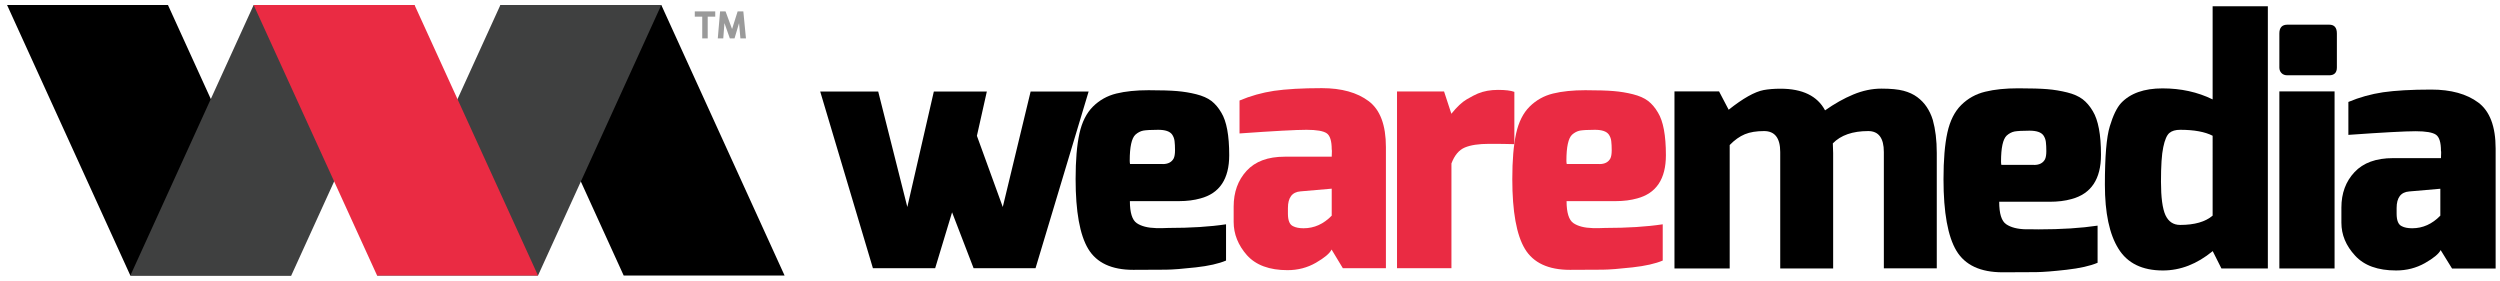 <?xml version="1.0" encoding="utf-8"?>
<!-- Generator: Adobe Illustrator 21.1.0, SVG Export Plug-In . SVG Version: 6.00 Build 0)  -->
<svg version="1.1" id="Layer_1" xmlns="http://www.w3.org/2000/svg" xmlns:xlink="http://www.w3.org/1999/xlink" x="0px" y="0px"
	 viewBox="0 0 3151 354" style="enable-background:new 0 0 3151 354;" xml:space="preserve">
<style type="text/css">
	.st0{fill:#9A9A9A;}
	.st1{fill:#3F4040;}
	.st2{fill:#EA2B43;}
</style>
<g>
	<path id="XMLID_25_" class="st0" d="M875.7,21v-6.6h25.8V21H892v27.4h-6.9V21H875.7z M904.7,48.4l2.9-34h6.9l8.2,22.2l7-22.2h7.2
		l3.3,34h-7l-1.7-19.2l-5.7,19.2h-5.9l-6.8-19.3l-1.5,19.3H904.7z"/>
	<g id="XMLID_65_">
		<polygon id="XMLID_1_" points="8.9,6.3 211.7,6.3 367.1,347.3 164.3,347.3 		"/>
		<polygon id="XMLID_61_" class="st1" points="164.3,347.3 319.7,6.3 522.5,6.3 367.1,347.3 		"/>
		<polygon id="XMLID_62_" points="988.9,347.3 833.5,6.3 630.7,6.3 786.1,347.3 		"/>
		<polygon id="XMLID_63_" class="st1" points="630.7,6.3 833.5,6.3 678.1,347.3 475.3,347.3 		"/>
		<polygon id="XMLID_64_" class="st2" points="522.5,6.3 319.7,6.3 475.3,347.3 678.1,347.3 		"/>
	</g>
</g>
<g>
	<g>
		<path id="XMLID_69_" d="M1033.8,115.4h73.1l36.7,145.5l33.4-145.5h66.8l-12.5,55.8l32.6,89.7l35.1-145.5h73.1L1305.2,338h-78.1
			l-27.1-70.4l-21.3,70.4h-78.5L1033.8,115.4z"/>
		<path id="XMLID_71_" d="M1472.6,287.3c28.1,0,52.3-1.5,72.7-4.6v45.7c-9.2,3.9-21.9,6.8-38.2,8.6c-16.3,1.8-28.7,2.8-37.4,2.9
			c-8.6,0.1-22.4,0.2-41.3,0.2c-27.3,0-46.2-8.8-56.8-26.4c-10.6-17.6-15.9-47-15.9-88c0-23.8,1.6-42.9,4.8-57.4
			c3.2-14.5,8.9-25.8,17.1-34c8.2-8.1,18-13.6,29.4-16.4c11.4-2.8,25-4.2,40.7-4.2c15.7,0,27.7,0.4,35.9,1.1c8.2,0.7,16.3,2,24.2,4
			c7.9,2,14.3,4.8,19,8.4c4.7,3.6,8.9,8.5,12.5,14.7c6.7,10.9,10,28.8,10,53.7c0,29.9-12.1,48.1-36.3,54.5
			c-7.8,2.2-16.8,3.4-27.1,3.4h-61.8c0,14.5,2.9,23.8,8.6,27.7c5.7,3.9,13.8,6,24.4,6.3c2.5,0,5.5,0,9,0
			C1469.6,287.3,1471.8,287.3,1472.6,287.3z M1465.5,206.8c6.7,0,11.3-2.4,13.8-7.1c1.1-2.2,1.7-5.7,1.7-10.3
			c0-4.6-0.2-8.5-0.6-11.7c-0.4-3.2-1.5-5.9-3.1-8.2c-2.8-3.9-8.6-5.9-17.5-5.9c-8.9,0-15.2,0.4-18.8,1c-3.6,0.7-7,2.5-10,5.2
			c-4.7,4.5-7.1,15.4-7.1,32.7c0,1.4,0.1,2.8,0.4,4.2H1465.5z"/>
	</g>
	<g>
		<path id="XMLID_74_" class="st2" d="M1554.9,279.7v-19.3c0-18.2,5.4-33.2,16.3-45.1c10.9-11.9,26.9-17.8,48-17.8
			c21.2,0,40.9,0,59.3,0c0.3-5.9,0.3-8.9,0-9.2c0-10.6-2.1-17.4-6.3-20.3c-4.2-2.9-12.7-4.4-25.5-4.4c-12.8,0-40.9,1.5-84.4,4.6
			v-41.5c13.9-5.9,28.4-9.9,43.4-12.2c15.3-2.2,35.4-3.4,60.3-3.4c24.9,0,44.6,5.5,59.1,16.4c14.5,10.9,21.7,30.2,21.7,57.9V338
			h-54.3l-14.2-23.5c-2.2,4.8-8.8,10.3-19.6,16.6c-10.9,6.3-22.8,9.4-35.9,9.4c-22.8,0-39.9-6.3-51.2-18.9
			C1560.6,309.1,1554.9,295.1,1554.9,279.7z M1643,287.7c13.4,0,25.2-5.3,35.5-15.9v-34l-39.3,3.4c-10.6,0.8-15.9,7.8-15.9,21v7.1
			c0,8.7,2.2,14,6.7,15.9C1633.1,286.8,1637.5,287.7,1643,287.7z"/>
		<path id="XMLID_77_" class="st2" d="M1760.8,338V115.3h59.3l9.2,28.1c7-8.7,13.4-14.7,19.4-18.2c6-3.5,10.6-5.9,14-7.3
			c7.5-3.1,15.9-4.6,25.3-4.6c9.3,0,16.2,0.8,20.7,2.5v65.9c-8.4-0.3-19-0.4-31.9-0.4c-12.9,0-23.1,1.5-30.5,4.6
			c-7.4,3.1-13,9.8-16.9,20.1V338H1760.8z"/>
		<path id="XMLID_79_" class="st2" d="M2023,287.3c28.1,0,52.3-1.5,72.7-4.6v45.7c-9.2,3.9-21.9,6.8-38.2,8.6
			c-16.3,1.8-28.7,2.8-37.4,2.9c-8.6,0.1-22.4,0.2-41.3,0.2c-27.3,0-46.2-8.8-56.8-26.4c-10.6-17.6-15.9-47-15.9-88
			c0-23.8,1.6-42.9,4.8-57.4c3.2-14.5,8.9-25.9,17.1-34c8.2-8.1,18-13.6,29.4-16.4c11.4-2.8,25-4.2,40.7-4.2
			c15.7,0,27.7,0.4,35.9,1.1c8.2,0.7,16.3,2,24.2,4c7.9,2,14.3,4.8,19,8.4c4.7,3.6,8.9,8.5,12.5,14.7c6.7,10.9,10,28.8,10,53.7
			c0,29.9-12.1,48.1-36.3,54.5c-7.8,2.2-16.8,3.4-27.1,3.4h-61.8c0,14.5,2.9,23.8,8.6,27.7c5.7,3.9,13.8,6,24.4,6.3c2.5,0,5.5,0,9,0
			C2020,287.3,2022.1,287.3,2023,287.3z M2015.9,206.8c6.7,0,11.3-2.4,13.8-7.1c1.1-2.2,1.7-5.7,1.7-10.3c0-4.6-0.2-8.5-0.6-11.7
			c-0.4-3.2-1.5-5.9-3.1-8.2c-2.8-3.9-8.6-5.9-17.5-5.9c-8.9,0-15.2,0.4-18.8,1c-3.6,0.7-7,2.5-10,5.2c-4.7,4.5-7.1,15.4-7.1,32.7
			c0,1.4,0.1,2.8,0.4,4.2H2015.9z"/>
	</g>
	<g>
		<path id="XMLID_82_" d="M2310.1,180.7l0.4,12.2v145.5h-66.7V191.6c0-17.6-6.8-26.4-20.4-26.4c-9.6,0-17.7,1.3-24.2,4
			c-6.5,2.7-12.9,7.2-19.1,13.6v155.6h-69.6V115.2h56.2l12.1,23.1c18-14.3,32.7-22.6,44.1-24.8c6.1-1.1,13.2-1.7,21.2-1.7
			c27.7,0,46.5,9.1,56.2,27.3c11.9-8.4,23.8-15.1,35.6-20c11.8-4.9,23.6-7.4,35.4-7.4c11.8,0,21.1,0.9,27.9,2.7
			c6.8,1.8,12.6,4.5,17.3,8c4.7,3.5,8.7,7.6,11.9,12.4c3.2,4.8,5.8,10.2,7.7,16.4c3.3,11.8,5,25.6,5,41.6v145.4h-66.7V191.6
			c0-17.6-6.6-26.4-19.7-26.4C2335,165.2,2320.1,170.4,2310.1,180.7z"/>
		<path id="XMLID_84_" d="M2569.4,289.1c28.8,0,53.6-1.6,74.4-4.7v46.8c-9.4,4-22.5,6.9-39.1,8.8c-16.7,1.9-29.4,2.9-38.3,3
			c-8.8,0.1-23,0.2-42.3,0.2c-27.9,0-47.3-9-58.2-27.1c-10.8-18-16.3-48.1-16.3-90.2c0-24.3,1.6-43.9,4.9-58.8
			c3.3-14.9,9.1-26.5,17.5-34.8c8.4-8.3,18.5-13.9,30.2-16.7c11.7-2.9,25.6-4.3,41.7-4.3c16.1,0,28.4,0.4,36.8,1.1
			c8.4,0.7,16.7,2.1,24.8,4.1c8.1,2,14.6,4.9,19.5,8.6c4.8,3.7,9.1,8.7,12.8,15c6.8,11.2,10.3,29.5,10.3,55
			c0,30.6-12.4,49.2-37.2,55.8c-8,2.3-17.3,3.4-27.8,3.4h-63.3c0,14.9,2.9,24.3,8.8,28.3c5.8,4,14.2,6.2,25,6.4c2.6,0,5.6,0,9.2,0
			C2566.4,289.1,2568.6,289.1,2569.4,289.1z M2563.7,207.9c6.7,0,11.3-2.4,13.8-7.1c1.1-2.2,1.7-5.7,1.7-10.3s-0.2-8.5-0.6-11.7
			c-0.4-3.2-1.5-5.9-3.1-8.2c-2.8-3.9-8.6-5.9-17.5-5.9c-8.9,0-15.2,0.4-18.8,1c-3.6,0.7-7,2.5-10,5.2c-4.7,4.5-7.1,15.4-7.1,32.7
			c0,1.4,0.1,2.8,0.4,4.2H2563.7z"/>
		<path id="XMLID_87_" d="M2653,232.9c0-35.5,2-60.1,6.2-73.7c4.1-13.6,8.8-23.4,14.2-29.3c11.6-12.3,29-18.5,52.2-18.5
			c23.2,0,44.3,4.6,63.2,13.9V7.9h69.6v330.5h-58.5l-11-21.9c-19.8,16.3-40.7,24.4-62.8,24.4c-26,0-44.7-9.1-56-27.4
			C2658.7,295.3,2653,268.4,2653,232.9z M2734.3,167.6c-3.2,2.7-5.8,8.6-7.7,17.8c-2,9.2-2.9,23.8-2.9,43.6
			c0,19.8,1.9,33.9,5.6,42.1c3.8,8.2,9.9,12.4,18.6,12.4c18.1,0,31.7-3.9,40.9-11.7V171.1c-9.7-5-23.4-7.5-40.9-7.5
			C2742,163.6,2737.5,164.9,2734.3,167.6z"/>
		<path id="XMLID_90_" d="M2872.9,85.1V42.2c0-7.4,3.4-11.1,10.2-11.1h52.6c6.5,0,9.7,3.7,9.7,11.1v42.9c0,6.5-3.3,9.8-9.7,9.8H2883
			c-3.1,0-5.6-0.9-7.4-2.8C2873.8,90.3,2872.9,87.9,2872.9,85.1z M2872.9,338.4V115.2h69.6v223.2H2872.9z"/>
		<path id="XMLID_93_" d="M2951.1,280.7v-19.1c0-18,5.5-32.9,16.5-44.6c11-11.8,27.2-17.7,48.6-17.7c21.4,0,41.9,0,60.4,0
			c0.3-5.9,0.3-8.9,0-9.2c0-10.6-2.1-17.4-6.3-20.3c-4.2-2.9-12.7-4.4-25.6-4.4c-12.9,0-41.1,1.5-84.8,4.6v-41.5
			c14-5.9,28.5-9.9,43.7-12.2c15.4-2.2,35.6-3.4,60.7-3.4c25,0,44.8,5.5,59.4,16.4c14.5,10.9,21.8,30.2,21.8,57.9v151.3h-54.9
			l-14.4-23.3c-2.3,4.7-8.9,10.2-19.8,16.4c-11,6.2-23.1,9.3-36.3,9.3c-23.1,0-40.3-6.2-51.7-18.7
			C2956.8,309.7,2951.1,295.9,2951.1,280.7z M3040.3,287.7c13.4,0,25.2-5.3,35.5-15.9v-33.9l-39.2,3.4c-10.6,0.8-15.9,7.8-15.9,20.9
			v7.1c0,8.7,2.2,14,6.7,15.9C3030.4,286.8,3034.7,287.7,3040.3,287.7z"/>
	</g>
</g>
</svg>
